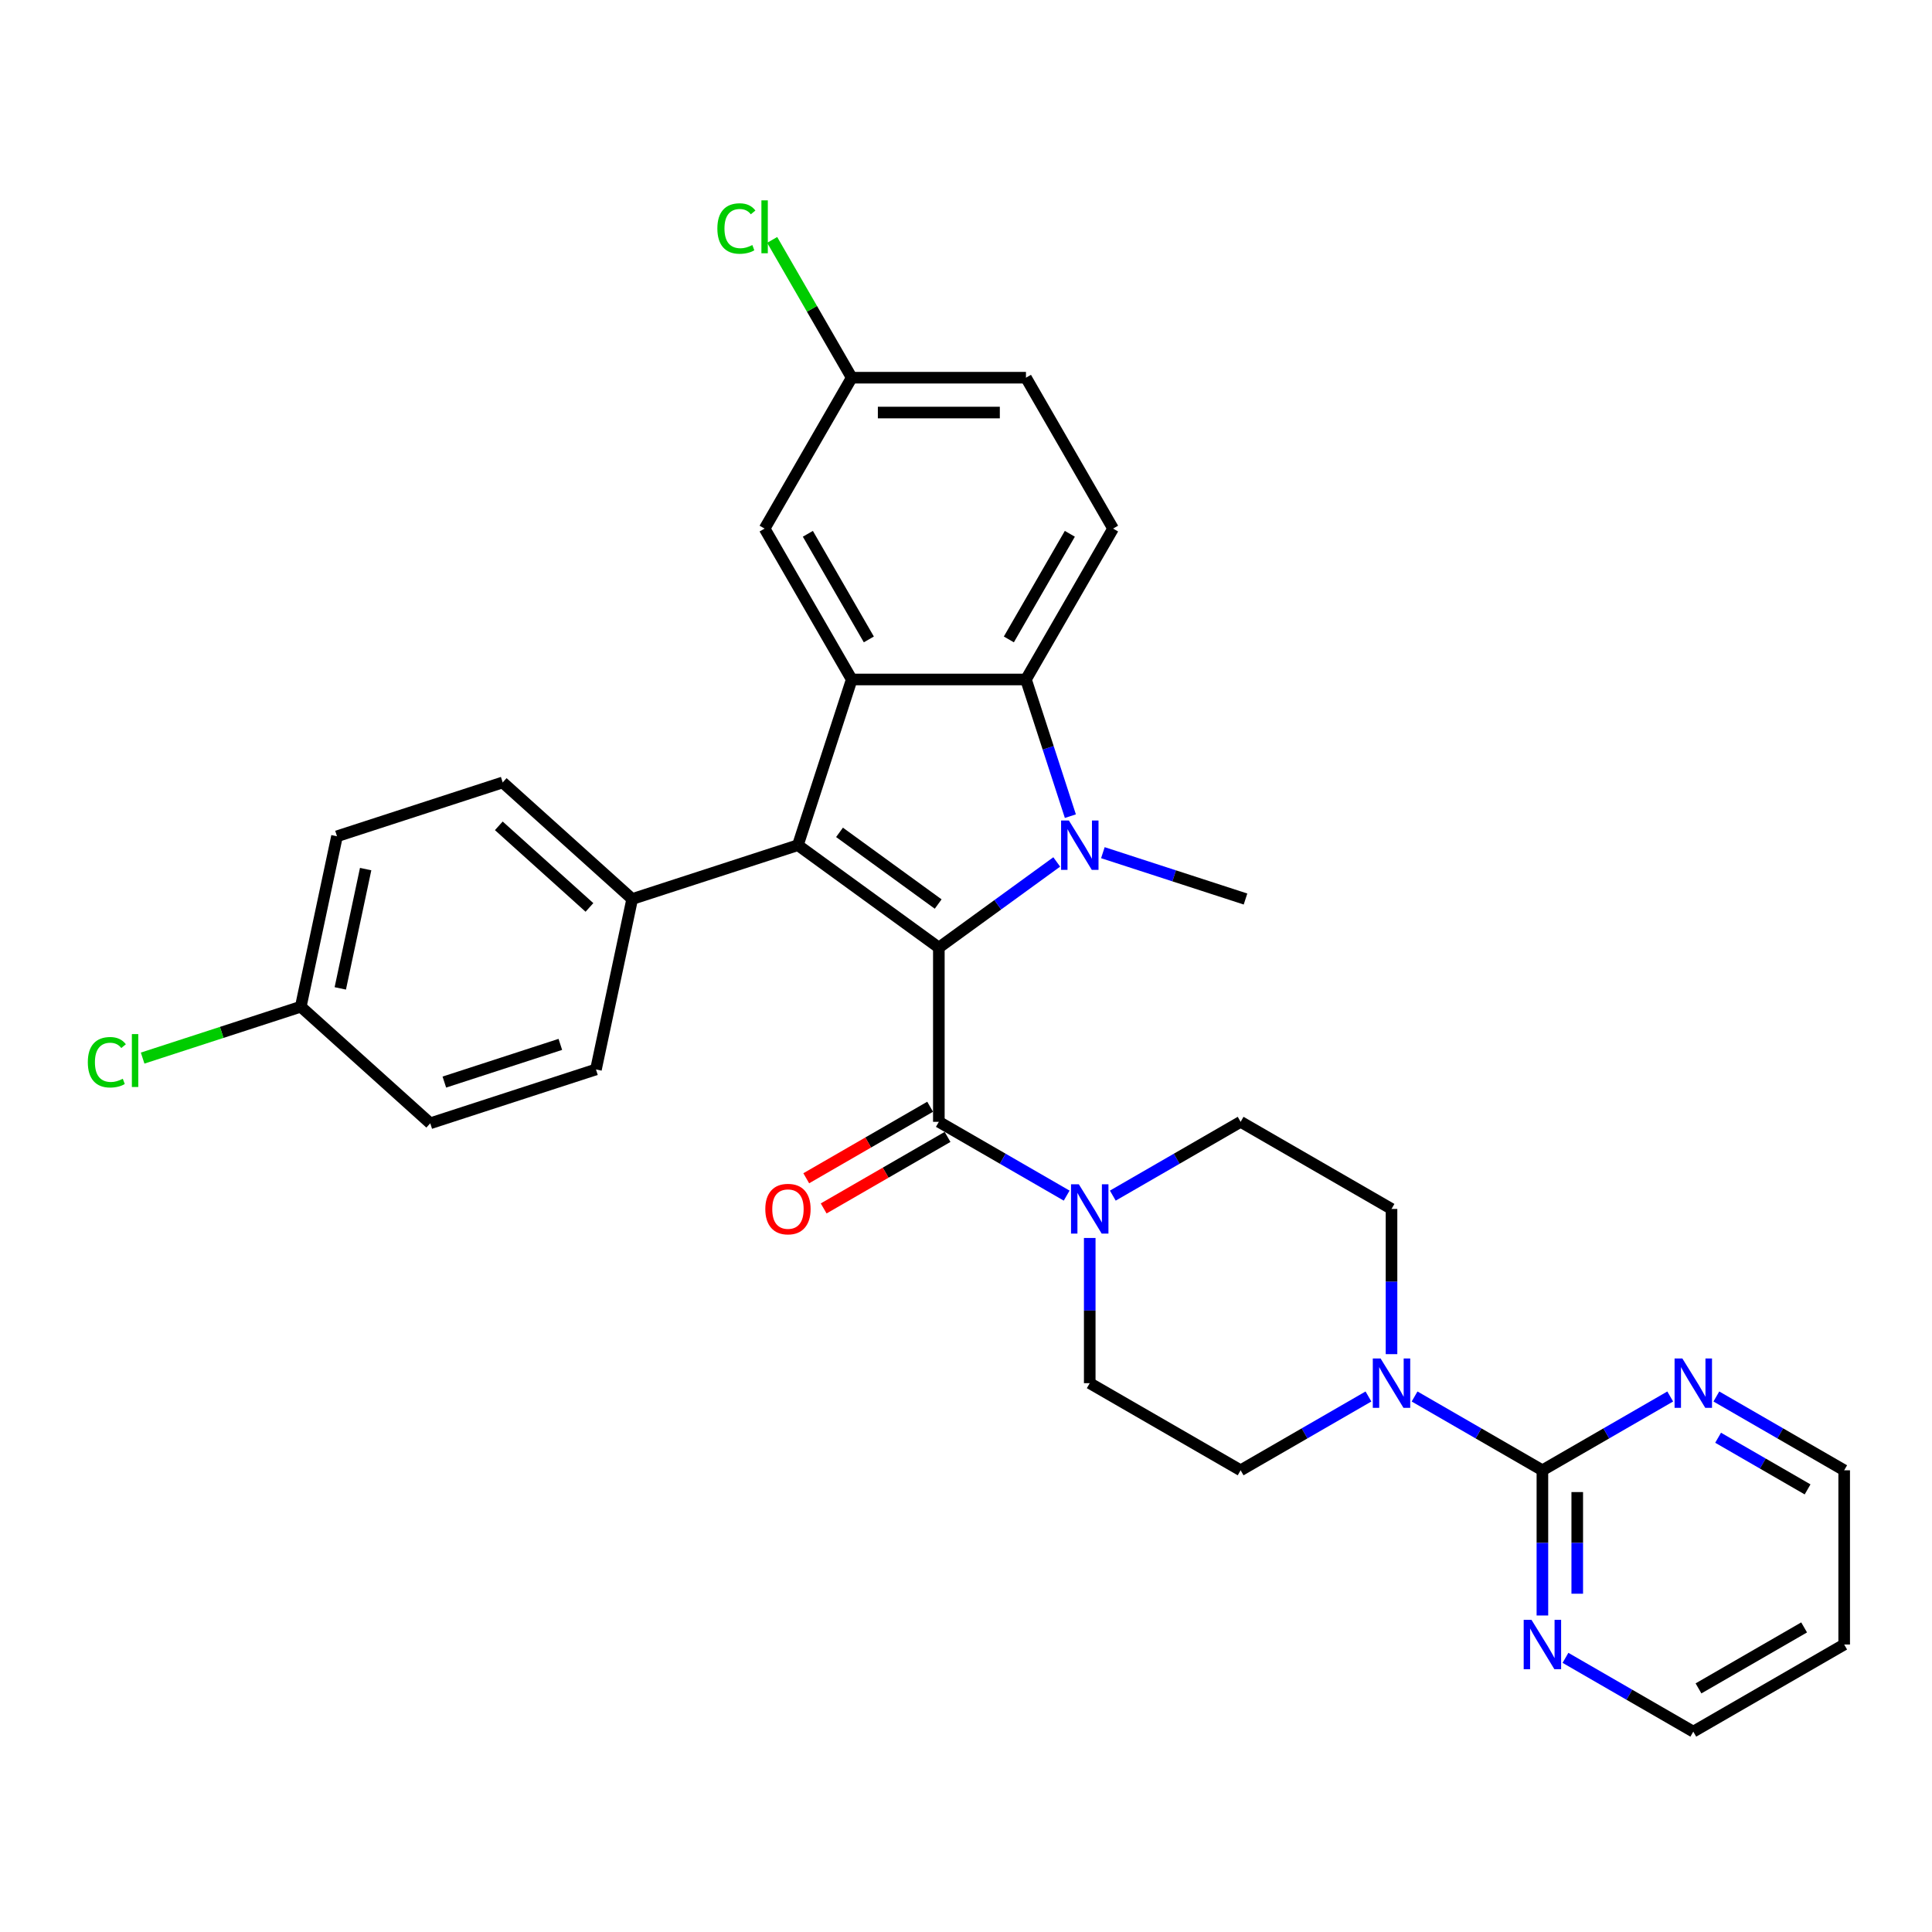<?xml version='1.0' encoding='iso-8859-1'?>
<svg version='1.1' baseProfile='full'
              xmlns='http://www.w3.org/2000/svg'
                      xmlns:rdkit='http://www.rdkit.org/xml'
                      xmlns:xlink='http://www.w3.org/1999/xlink'
                  xml:space='preserve'
width='1000px' height='1000px' viewBox='0 0 1000 1000'>
<!-- END OF HEADER -->
<rect style='opacity:1.0;fill:#FFFFFF;stroke:none' width='1000' height='1000' x='0' y='0'> </rect>
<path class='bond-0' d='M 485.945,490.473 L 516.454,468.307' style='fill:none;fill-rule:evenodd;stroke:#000000;stroke-width:6px;stroke-linecap:butt;stroke-linejoin:miter;stroke-opacity:1' />
<path class='bond-0' d='M 516.454,468.307 L 546.964,446.14' style='fill:none;fill-rule:evenodd;stroke:#0000FF;stroke-width:6px;stroke-linecap:butt;stroke-linejoin:miter;stroke-opacity:1' />
<path class='bond-1' d='M 485.945,490.473 L 412.986,437.465' style='fill:none;fill-rule:evenodd;stroke:#000000;stroke-width:6px;stroke-linecap:butt;stroke-linejoin:miter;stroke-opacity:1' />
<path class='bond-1' d='M 485.602,467.93 L 434.531,430.825' style='fill:none;fill-rule:evenodd;stroke:#000000;stroke-width:6px;stroke-linecap:butt;stroke-linejoin:miter;stroke-opacity:1' />
<path class='bond-4' d='M 485.945,490.473 L 485.945,580.655' style='fill:none;fill-rule:evenodd;stroke:#000000;stroke-width:6px;stroke-linecap:butt;stroke-linejoin:miter;stroke-opacity:1' />
<path class='bond-3' d='M 554.022,422.441 L 542.529,387.069' style='fill:none;fill-rule:evenodd;stroke:#0000FF;stroke-width:6px;stroke-linecap:butt;stroke-linejoin:miter;stroke-opacity:1' />
<path class='bond-3' d='M 542.529,387.069 L 531.036,351.697' style='fill:none;fill-rule:evenodd;stroke:#000000;stroke-width:6px;stroke-linecap:butt;stroke-linejoin:miter;stroke-opacity:1' />
<path class='bond-20' d='M 570.844,441.345 L 607.758,453.339' style='fill:none;fill-rule:evenodd;stroke:#0000FF;stroke-width:6px;stroke-linecap:butt;stroke-linejoin:miter;stroke-opacity:1' />
<path class='bond-20' d='M 607.758,453.339 L 644.672,465.333' style='fill:none;fill-rule:evenodd;stroke:#000000;stroke-width:6px;stroke-linecap:butt;stroke-linejoin:miter;stroke-opacity:1' />
<path class='bond-2' d='M 412.986,437.465 L 440.854,351.697' style='fill:none;fill-rule:evenodd;stroke:#000000;stroke-width:6px;stroke-linecap:butt;stroke-linejoin:miter;stroke-opacity:1' />
<path class='bond-8' d='M 412.986,437.465 L 327.217,465.333' style='fill:none;fill-rule:evenodd;stroke:#000000;stroke-width:6px;stroke-linecap:butt;stroke-linejoin:miter;stroke-opacity:1' />
<path class='bond-12' d='M 440.854,351.697 L 395.762,273.597' style='fill:none;fill-rule:evenodd;stroke:#000000;stroke-width:6px;stroke-linecap:butt;stroke-linejoin:miter;stroke-opacity:1' />
<path class='bond-12' d='M 449.71,330.964 L 418.146,276.293' style='fill:none;fill-rule:evenodd;stroke:#000000;stroke-width:6px;stroke-linecap:butt;stroke-linejoin:miter;stroke-opacity:1' />
<path class='bond-31' d='M 440.854,351.697 L 531.036,351.697' style='fill:none;fill-rule:evenodd;stroke:#000000;stroke-width:6px;stroke-linecap:butt;stroke-linejoin:miter;stroke-opacity:1' />
<path class='bond-9' d='M 531.036,351.697 L 576.127,273.597' style='fill:none;fill-rule:evenodd;stroke:#000000;stroke-width:6px;stroke-linecap:butt;stroke-linejoin:miter;stroke-opacity:1' />
<path class='bond-9' d='M 522.179,330.964 L 553.743,276.293' style='fill:none;fill-rule:evenodd;stroke:#000000;stroke-width:6px;stroke-linecap:butt;stroke-linejoin:miter;stroke-opacity:1' />
<path class='bond-5' d='M 485.945,580.655 L 519.025,599.754' style='fill:none;fill-rule:evenodd;stroke:#000000;stroke-width:6px;stroke-linecap:butt;stroke-linejoin:miter;stroke-opacity:1' />
<path class='bond-5' d='M 519.025,599.754 L 552.105,618.853' style='fill:none;fill-rule:evenodd;stroke:#0000FF;stroke-width:6px;stroke-linecap:butt;stroke-linejoin:miter;stroke-opacity:1' />
<path class='bond-13' d='M 481.436,572.845 L 449.375,591.356' style='fill:none;fill-rule:evenodd;stroke:#000000;stroke-width:6px;stroke-linecap:butt;stroke-linejoin:miter;stroke-opacity:1' />
<path class='bond-13' d='M 449.375,591.356 L 417.314,609.866' style='fill:none;fill-rule:evenodd;stroke:#FF0000;stroke-width:6px;stroke-linecap:butt;stroke-linejoin:miter;stroke-opacity:1' />
<path class='bond-13' d='M 490.454,588.465 L 458.393,606.976' style='fill:none;fill-rule:evenodd;stroke:#000000;stroke-width:6px;stroke-linecap:butt;stroke-linejoin:miter;stroke-opacity:1' />
<path class='bond-13' d='M 458.393,606.976 L 426.332,625.486' style='fill:none;fill-rule:evenodd;stroke:#FF0000;stroke-width:6px;stroke-linecap:butt;stroke-linejoin:miter;stroke-opacity:1' />
<path class='bond-14' d='M 564.045,640.771 L 564.045,678.35' style='fill:none;fill-rule:evenodd;stroke:#0000FF;stroke-width:6px;stroke-linecap:butt;stroke-linejoin:miter;stroke-opacity:1' />
<path class='bond-14' d='M 564.045,678.35 L 564.045,715.929' style='fill:none;fill-rule:evenodd;stroke:#000000;stroke-width:6px;stroke-linecap:butt;stroke-linejoin:miter;stroke-opacity:1' />
<path class='bond-15' d='M 575.985,618.853 L 609.065,599.754' style='fill:none;fill-rule:evenodd;stroke:#0000FF;stroke-width:6px;stroke-linecap:butt;stroke-linejoin:miter;stroke-opacity:1' />
<path class='bond-15' d='M 609.065,599.754 L 642.145,580.655' style='fill:none;fill-rule:evenodd;stroke:#000000;stroke-width:6px;stroke-linecap:butt;stroke-linejoin:miter;stroke-opacity:1' />
<path class='bond-6' d='M 798.345,761.02 L 765.265,741.921' style='fill:none;fill-rule:evenodd;stroke:#000000;stroke-width:6px;stroke-linecap:butt;stroke-linejoin:miter;stroke-opacity:1' />
<path class='bond-6' d='M 765.265,741.921 L 732.185,722.822' style='fill:none;fill-rule:evenodd;stroke:#0000FF;stroke-width:6px;stroke-linecap:butt;stroke-linejoin:miter;stroke-opacity:1' />
<path class='bond-10' d='M 798.345,761.02 L 798.345,798.599' style='fill:none;fill-rule:evenodd;stroke:#000000;stroke-width:6px;stroke-linecap:butt;stroke-linejoin:miter;stroke-opacity:1' />
<path class='bond-10' d='M 798.345,798.599 L 798.345,836.178' style='fill:none;fill-rule:evenodd;stroke:#0000FF;stroke-width:6px;stroke-linecap:butt;stroke-linejoin:miter;stroke-opacity:1' />
<path class='bond-10' d='M 816.382,772.294 L 816.382,798.599' style='fill:none;fill-rule:evenodd;stroke:#000000;stroke-width:6px;stroke-linecap:butt;stroke-linejoin:miter;stroke-opacity:1' />
<path class='bond-10' d='M 816.382,798.599 L 816.382,824.904' style='fill:none;fill-rule:evenodd;stroke:#0000FF;stroke-width:6px;stroke-linecap:butt;stroke-linejoin:miter;stroke-opacity:1' />
<path class='bond-11' d='M 798.345,761.02 L 831.425,741.921' style='fill:none;fill-rule:evenodd;stroke:#000000;stroke-width:6px;stroke-linecap:butt;stroke-linejoin:miter;stroke-opacity:1' />
<path class='bond-11' d='M 831.425,741.921 L 864.505,722.822' style='fill:none;fill-rule:evenodd;stroke:#0000FF;stroke-width:6px;stroke-linecap:butt;stroke-linejoin:miter;stroke-opacity:1' />
<path class='bond-7' d='M 720.245,700.904 L 720.245,663.325' style='fill:none;fill-rule:evenodd;stroke:#0000FF;stroke-width:6px;stroke-linecap:butt;stroke-linejoin:miter;stroke-opacity:1' />
<path class='bond-7' d='M 720.245,663.325 L 720.245,625.746' style='fill:none;fill-rule:evenodd;stroke:#000000;stroke-width:6px;stroke-linecap:butt;stroke-linejoin:miter;stroke-opacity:1' />
<path class='bond-32' d='M 708.305,722.822 L 675.225,741.921' style='fill:none;fill-rule:evenodd;stroke:#0000FF;stroke-width:6px;stroke-linecap:butt;stroke-linejoin:miter;stroke-opacity:1' />
<path class='bond-32' d='M 675.225,741.921 L 642.145,761.02' style='fill:none;fill-rule:evenodd;stroke:#000000;stroke-width:6px;stroke-linecap:butt;stroke-linejoin:miter;stroke-opacity:1' />
<path class='bond-18' d='M 327.217,465.333 L 260.199,404.989' style='fill:none;fill-rule:evenodd;stroke:#000000;stroke-width:6px;stroke-linecap:butt;stroke-linejoin:miter;stroke-opacity:1' />
<path class='bond-18' d='M 305.096,469.685 L 258.183,427.445' style='fill:none;fill-rule:evenodd;stroke:#000000;stroke-width:6px;stroke-linecap:butt;stroke-linejoin:miter;stroke-opacity:1' />
<path class='bond-19' d='M 327.217,465.333 L 308.467,553.545' style='fill:none;fill-rule:evenodd;stroke:#000000;stroke-width:6px;stroke-linecap:butt;stroke-linejoin:miter;stroke-opacity:1' />
<path class='bond-22' d='M 576.127,273.597 L 531.036,195.497' style='fill:none;fill-rule:evenodd;stroke:#000000;stroke-width:6px;stroke-linecap:butt;stroke-linejoin:miter;stroke-opacity:1' />
<path class='bond-30' d='M 810.285,858.096 L 843.365,877.194' style='fill:none;fill-rule:evenodd;stroke:#0000FF;stroke-width:6px;stroke-linecap:butt;stroke-linejoin:miter;stroke-opacity:1' />
<path class='bond-30' d='M 843.365,877.194 L 876.445,896.293' style='fill:none;fill-rule:evenodd;stroke:#000000;stroke-width:6px;stroke-linecap:butt;stroke-linejoin:miter;stroke-opacity:1' />
<path class='bond-29' d='M 888.385,722.822 L 921.465,741.921' style='fill:none;fill-rule:evenodd;stroke:#0000FF;stroke-width:6px;stroke-linecap:butt;stroke-linejoin:miter;stroke-opacity:1' />
<path class='bond-29' d='M 921.465,741.921 L 954.545,761.02' style='fill:none;fill-rule:evenodd;stroke:#000000;stroke-width:6px;stroke-linecap:butt;stroke-linejoin:miter;stroke-opacity:1' />
<path class='bond-29' d='M 889.291,744.172 L 912.447,757.541' style='fill:none;fill-rule:evenodd;stroke:#0000FF;stroke-width:6px;stroke-linecap:butt;stroke-linejoin:miter;stroke-opacity:1' />
<path class='bond-29' d='M 912.447,757.541 L 935.603,770.91' style='fill:none;fill-rule:evenodd;stroke:#000000;stroke-width:6px;stroke-linecap:butt;stroke-linejoin:miter;stroke-opacity:1' />
<path class='bond-21' d='M 395.762,273.597 L 440.854,195.497' style='fill:none;fill-rule:evenodd;stroke:#000000;stroke-width:6px;stroke-linecap:butt;stroke-linejoin:miter;stroke-opacity:1' />
<path class='bond-16' d='M 564.045,715.929 L 642.145,761.02' style='fill:none;fill-rule:evenodd;stroke:#000000;stroke-width:6px;stroke-linecap:butt;stroke-linejoin:miter;stroke-opacity:1' />
<path class='bond-17' d='M 642.145,580.655 L 720.245,625.746' style='fill:none;fill-rule:evenodd;stroke:#000000;stroke-width:6px;stroke-linecap:butt;stroke-linejoin:miter;stroke-opacity:1' />
<path class='bond-25' d='M 260.199,404.989 L 174.43,432.857' style='fill:none;fill-rule:evenodd;stroke:#000000;stroke-width:6px;stroke-linecap:butt;stroke-linejoin:miter;stroke-opacity:1' />
<path class='bond-24' d='M 308.467,553.545 L 222.699,581.413' style='fill:none;fill-rule:evenodd;stroke:#000000;stroke-width:6px;stroke-linecap:butt;stroke-linejoin:miter;stroke-opacity:1' />
<path class='bond-24' d='M 290.028,540.571 L 229.991,560.079' style='fill:none;fill-rule:evenodd;stroke:#000000;stroke-width:6px;stroke-linecap:butt;stroke-linejoin:miter;stroke-opacity:1' />
<path class='bond-26' d='M 440.854,195.497 L 420.265,159.836' style='fill:none;fill-rule:evenodd;stroke:#000000;stroke-width:6px;stroke-linecap:butt;stroke-linejoin:miter;stroke-opacity:1' />
<path class='bond-26' d='M 420.265,159.836 L 399.676,124.176' style='fill:none;fill-rule:evenodd;stroke:#00CC00;stroke-width:6px;stroke-linecap:butt;stroke-linejoin:miter;stroke-opacity:1' />
<path class='bond-34' d='M 440.854,195.497 L 531.036,195.497' style='fill:none;fill-rule:evenodd;stroke:#000000;stroke-width:6px;stroke-linecap:butt;stroke-linejoin:miter;stroke-opacity:1' />
<path class='bond-34' d='M 454.381,213.533 L 517.508,213.533' style='fill:none;fill-rule:evenodd;stroke:#000000;stroke-width:6px;stroke-linecap:butt;stroke-linejoin:miter;stroke-opacity:1' />
<path class='bond-23' d='M 155.68,521.069 L 222.699,581.413' style='fill:none;fill-rule:evenodd;stroke:#000000;stroke-width:6px;stroke-linecap:butt;stroke-linejoin:miter;stroke-opacity:1' />
<path class='bond-27' d='M 155.68,521.069 L 114.753,534.367' style='fill:none;fill-rule:evenodd;stroke:#000000;stroke-width:6px;stroke-linecap:butt;stroke-linejoin:miter;stroke-opacity:1' />
<path class='bond-27' d='M 114.753,534.367 L 73.826,547.665' style='fill:none;fill-rule:evenodd;stroke:#00CC00;stroke-width:6px;stroke-linecap:butt;stroke-linejoin:miter;stroke-opacity:1' />
<path class='bond-33' d='M 155.68,521.069 L 174.43,432.857' style='fill:none;fill-rule:evenodd;stroke:#000000;stroke-width:6px;stroke-linecap:butt;stroke-linejoin:miter;stroke-opacity:1' />
<path class='bond-33' d='M 176.135,511.587 L 189.26,449.839' style='fill:none;fill-rule:evenodd;stroke:#000000;stroke-width:6px;stroke-linecap:butt;stroke-linejoin:miter;stroke-opacity:1' />
<path class='bond-28' d='M 954.545,851.202 L 954.545,761.02' style='fill:none;fill-rule:evenodd;stroke:#000000;stroke-width:6px;stroke-linecap:butt;stroke-linejoin:miter;stroke-opacity:1' />
<path class='bond-35' d='M 954.545,851.202 L 876.445,896.293' style='fill:none;fill-rule:evenodd;stroke:#000000;stroke-width:6px;stroke-linecap:butt;stroke-linejoin:miter;stroke-opacity:1' />
<path class='bond-35' d='M 933.812,842.346 L 879.142,873.91' style='fill:none;fill-rule:evenodd;stroke:#000000;stroke-width:6px;stroke-linecap:butt;stroke-linejoin:miter;stroke-opacity:1' />
<path  class='atom-1' d='M 553.258 424.695
L 561.627 438.223
Q 562.457 439.557, 563.792 441.974
Q 565.126 444.391, 565.198 444.536
L 565.198 424.695
L 568.589 424.695
L 568.589 450.235
L 565.09 450.235
L 556.108 435.445
Q 555.062 433.714, 553.944 431.73
Q 552.861 429.746, 552.537 429.132
L 552.537 450.235
L 549.218 450.235
L 549.218 424.695
L 553.258 424.695
' fill='#0000FF'/>
<path  class='atom-6' d='M 558.399 612.977
L 566.768 626.504
Q 567.598 627.839, 568.933 630.256
Q 570.267 632.672, 570.34 632.817
L 570.34 612.977
L 573.73 612.977
L 573.73 638.516
L 570.231 638.516
L 561.249 623.726
Q 560.203 621.995, 559.085 620.011
Q 558.003 618.027, 557.678 617.414
L 557.678 638.516
L 554.359 638.516
L 554.359 612.977
L 558.399 612.977
' fill='#0000FF'/>
<path  class='atom-8' d='M 714.6 703.159
L 722.969 716.686
Q 723.798 718.021, 725.133 720.438
Q 726.468 722.855, 726.54 722.999
L 726.54 703.159
L 729.931 703.159
L 729.931 728.699
L 726.432 728.699
L 717.449 713.909
Q 716.403 712.177, 715.285 710.193
Q 714.203 708.209, 713.878 707.596
L 713.878 728.699
L 710.559 728.699
L 710.559 703.159
L 714.6 703.159
' fill='#0000FF'/>
<path  class='atom-11' d='M 792.7 838.432
L 801.069 851.96
Q 801.898 853.294, 803.233 855.711
Q 804.568 858.128, 804.64 858.272
L 804.64 838.432
L 808.031 838.432
L 808.031 863.972
L 804.532 863.972
L 795.55 849.182
Q 794.503 847.451, 793.385 845.467
Q 792.303 843.483, 791.978 842.869
L 791.978 863.972
L 788.66 863.972
L 788.66 838.432
L 792.7 838.432
' fill='#0000FF'/>
<path  class='atom-12' d='M 870.8 703.159
L 879.169 716.686
Q 879.999 718.021, 881.333 720.438
Q 882.668 722.855, 882.74 722.999
L 882.74 703.159
L 886.131 703.159
L 886.131 728.699
L 882.632 728.699
L 873.65 713.909
Q 872.604 712.177, 871.485 710.193
Q 870.403 708.209, 870.078 707.596
L 870.078 728.699
L 866.76 728.699
L 866.76 703.159
L 870.8 703.159
' fill='#0000FF'/>
<path  class='atom-14' d='M 396.121 625.819
Q 396.121 619.686, 399.151 616.259
Q 402.181 612.832, 407.845 612.832
Q 413.508 612.832, 416.538 616.259
Q 419.568 619.686, 419.568 625.819
Q 419.568 632.023, 416.502 635.558
Q 413.436 639.057, 407.845 639.057
Q 402.217 639.057, 399.151 635.558
Q 396.121 632.059, 396.121 625.819
M 407.845 636.172
Q 411.74 636.172, 413.833 633.574
Q 415.961 630.941, 415.961 625.819
Q 415.961 620.804, 413.833 618.279
Q 411.74 615.718, 407.845 615.718
Q 403.949 615.718, 401.82 618.243
Q 399.728 620.768, 399.728 625.819
Q 399.728 630.977, 401.82 633.574
Q 403.949 636.172, 407.845 636.172
' fill='#FF0000'/>
<path  class='atom-27' d='M 371.305 118.28
Q 371.305 111.931, 374.263 108.613
Q 377.257 105.258, 382.92 105.258
Q 388.187 105.258, 391.001 108.973
L 388.62 110.921
Q 386.564 108.216, 382.92 108.216
Q 379.061 108.216, 377.004 110.813
Q 374.984 113.374, 374.984 118.28
Q 374.984 123.33, 377.077 125.928
Q 379.205 128.525, 383.317 128.525
Q 386.131 128.525, 389.414 126.829
L 390.424 129.535
Q 389.089 130.401, 387.069 130.906
Q 385.049 131.411, 382.812 131.411
Q 377.257 131.411, 374.263 128.02
Q 371.305 124.629, 371.305 118.28
' fill='#00CC00'/>
<path  class='atom-27' d='M 394.103 103.707
L 397.422 103.707
L 397.422 131.086
L 394.103 131.086
L 394.103 103.707
' fill='#00CC00'/>
<path  class='atom-28' d='M 45.455 549.82
Q 45.455 543.472, 48.413 540.153
Q 51.407 536.798, 57.07 536.798
Q 62.337 536.798, 65.15 540.514
L 62.77 542.462
Q 60.713 539.756, 57.07 539.756
Q 53.21 539.756, 51.154 542.353
Q 49.134 544.915, 49.134 549.82
Q 49.134 554.871, 51.226 557.468
Q 53.355 560.065, 57.467 560.065
Q 60.281 560.065, 63.563 558.37
L 64.573 561.075
Q 63.239 561.941, 61.218 562.446
Q 59.198 562.951, 56.962 562.951
Q 51.407 562.951, 48.413 559.56
Q 45.455 556.169, 45.455 549.82
' fill='#00CC00'/>
<path  class='atom-28' d='M 68.253 535.247
L 71.571 535.247
L 71.571 562.626
L 68.253 562.626
L 68.253 535.247
' fill='#00CC00'/>
</svg>

